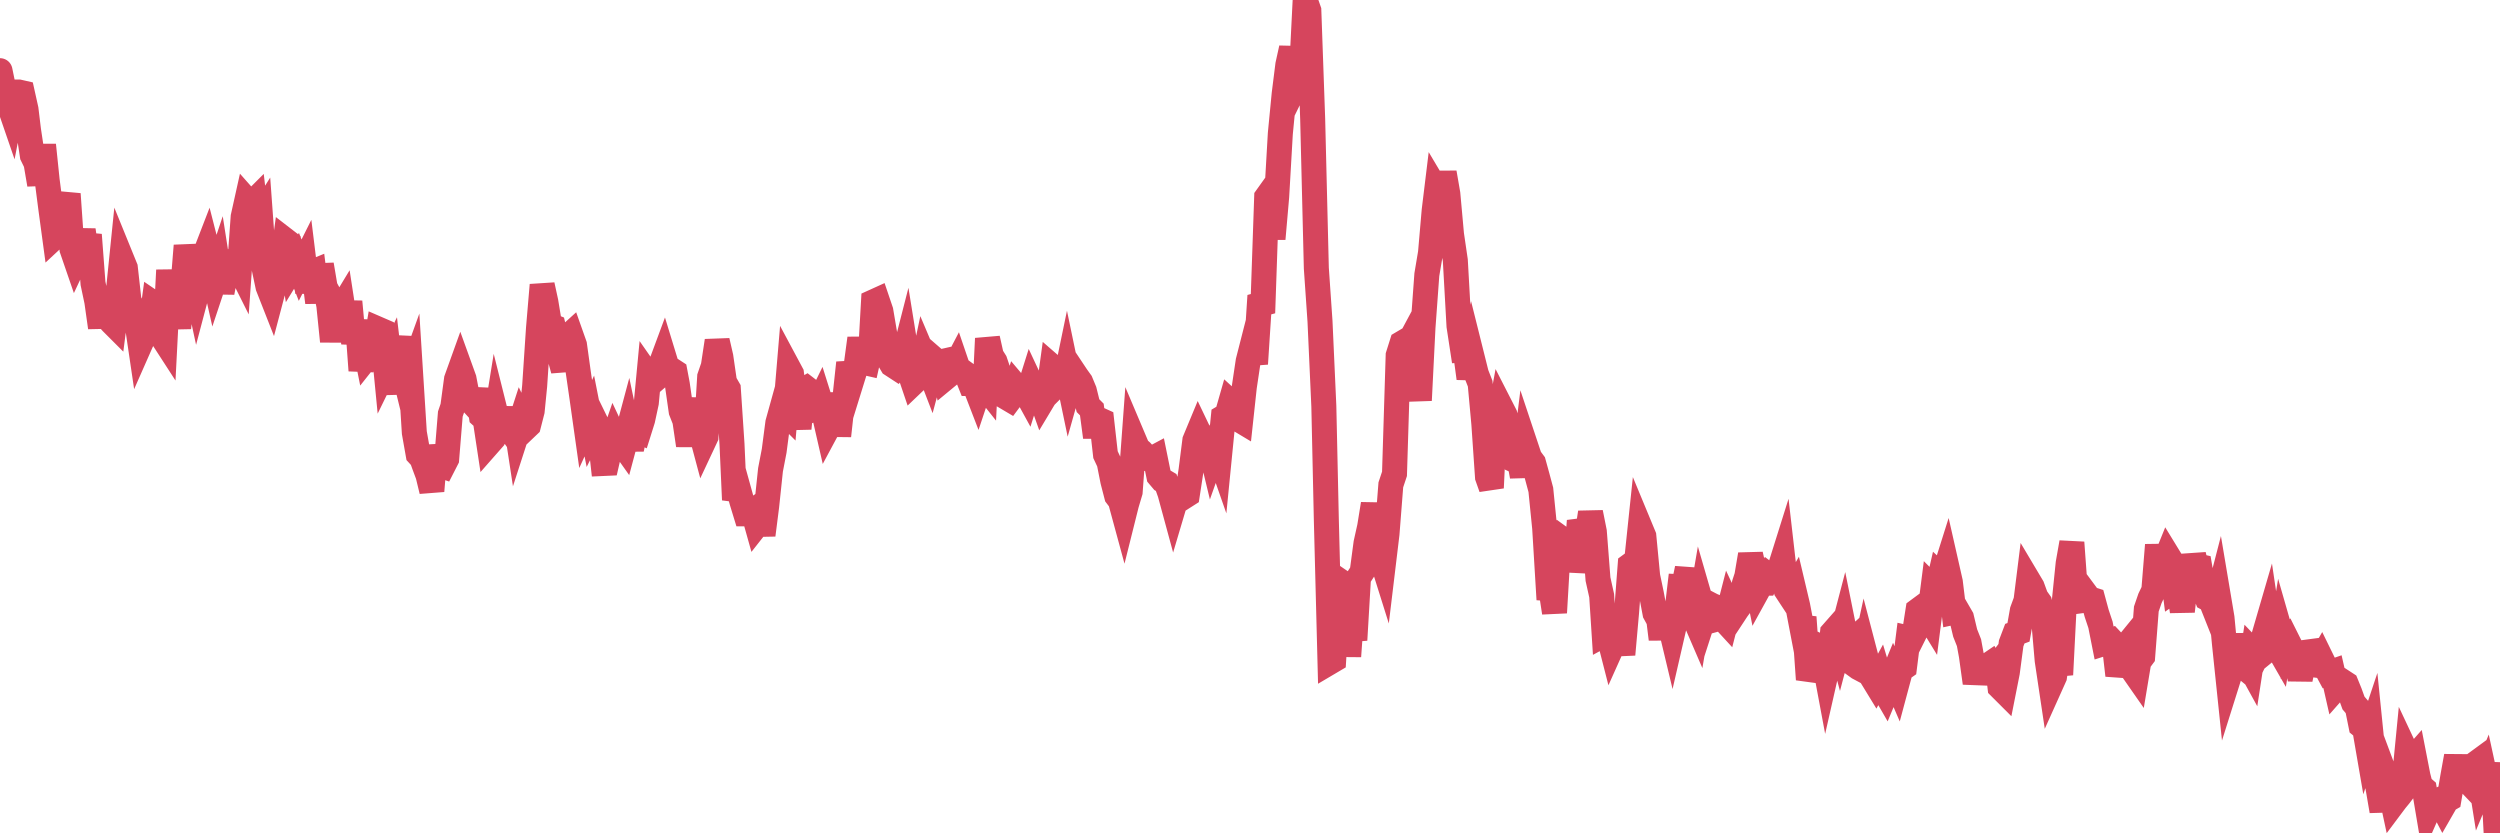 <?xml version="1.0"?><svg width="150px" height="50px" xmlns="http://www.w3.org/2000/svg" xmlns:xlink="http://www.w3.org/1999/xlink"> <polyline fill="none" stroke="#d6455d" stroke-width="1.5px" stroke-linecap="round" stroke-miterlimit="5" points="0.00,4.24 0.22,5.31 0.45,6.02 0.67,6.66 0.89,5.52 1.12,5.52 1.34,5.57 1.56,6.56 1.71,7.80 1.94,9.33 2.16,9.78 2.38,11.07 2.61,8.70 2.83,10.82 3.05,12.52 3.28,14.22 3.42,14.09 3.65,12.92 3.87,12.50 4.09,11.64 4.32,14.95 4.54,15.59 4.76,15.12 4.99,13.80 5.14,14.90 5.36,14.09 5.58,17.00 5.81,18.09 6.03,19.65 6.25,17.38 6.48,19.09 6.70,19.34 6.85,19.49 7.07,17.79 7.30,15.53 7.52,16.07 7.74,18.04 7.97,18.52 8.19,19.18 8.41,20.67 8.56,20.33 8.78,19.96 9.01,19.82 9.23,18.21 9.45,18.36 9.68,20.14 9.90,20.48 10.12,16.21 10.27,18.12 10.50,18.18 10.72,19.67 10.94,17.60 11.17,14.74 11.39,16.08 11.61,16.40 11.84,17.47 11.98,16.94 12.21,15.49 12.43,14.92 12.65,15.78 12.88,16.80 13.10,16.14 13.32,17.55 13.55,16.32 13.70,15.73 13.92,15.66 14.14,15.62 14.37,16.08 14.59,13.01 14.81,12.02 15.04,12.28 15.26,12.06 15.41,13.34 15.63,12.99 15.86,16.16 16.08,17.20 16.30,17.76 16.53,16.89 16.75,16.40 16.90,16.02 17.12,14.41 17.34,14.58 17.57,16.01 17.79,15.65 18.01,16.21 18.24,15.75 18.46,17.54 18.61,16.38 18.83,16.29 19.06,18.15 19.28,15.88 19.50,17.18 19.73,18.32 19.95,20.48 20.17,18.47 20.32,18.75 20.55,18.37 20.77,19.80 20.99,18.10 21.22,20.60 21.44,19.22 21.66,22.23 21.89,20.70 22.03,21.40 22.26,21.11 22.48,21.04 22.70,19.75 22.93,19.85 23.15,22.11 23.37,21.66 23.60,23.63 23.75,21.28 23.97,20.24 24.19,22.14 24.42,23.08 24.64,22.47 24.86,25.96 25.09,27.26 25.31,27.50 25.46,27.92 25.68,28.51 25.91,29.46 26.13,26.74 26.35,27.89 26.58,27.97 26.80,27.54 27.02,24.84 27.17,24.40 27.39,22.76 27.62,22.12 27.84,22.73 28.06,23.87 28.29,24.12 28.51,23.97 28.73,23.98 28.88,24.96 29.11,25.17 29.33,26.62 29.55,26.37 29.78,24.95 30.00,25.83 30.22,25.58 30.45,25.56 30.59,25.76 30.82,24.49 31.04,25.93 31.26,25.25 31.49,25.73 31.71,25.52 31.93,24.66 32.08,23.15 32.31,19.69 32.53,17.10 32.75,18.11 32.98,19.51 33.20,19.60 33.42,20.52 33.65,21.66 33.80,22.21 34.02,20.25 34.24,20.05 34.47,20.70 34.69,22.29 34.91,23.81 35.14,25.44 35.36,24.96 35.51,25.72 35.73,25.28 35.95,25.73 36.18,27.81 36.40,27.80 36.62,26.84 36.85,26.17 37.07,26.64 37.22,26.46 37.44,26.77 37.67,25.91 37.89,26.96 38.11,25.78 38.34,25.88 38.56,25.18 38.78,24.16 38.93,22.57 39.16,22.90 39.38,22.71 39.60,22.01 39.83,21.39 40.05,22.11 40.27,22.17 40.50,22.32 40.64,23.06 40.87,24.67 41.09,25.23 41.31,26.72 41.54,25.21 41.76,23.95 41.98,25.66 42.21,26.52 42.36,26.20 42.58,22.61 42.80,21.97 43.03,20.45 43.25,21.41 43.47,22.93 43.70,23.33 43.92,26.65 44.07,29.99 44.29,29.28 44.52,30.11 44.74,30.83 44.96,30.83 45.18,30.67 45.41,31.49 45.63,31.21 45.78,32.10 46.00,30.37 46.23,28.19 46.45,27.05 46.67,25.37 46.90,24.54 47.12,24.76 47.34,22.14 47.49,22.42 47.72,24.19 47.94,25.71 48.16,23.42 48.39,23.29 48.61,23.46 48.83,24.54 48.98,24.48 49.20,24.03 49.43,24.76 49.65,25.72 49.87,25.31 50.10,23.62 50.32,26.15 50.54,24.15 50.69,23.91 50.92,21.77 51.14,22.72 51.36,22.01 51.59,20.30 51.81,21.74 52.03,21.79 52.26,20.76 52.41,18.11 52.63,18.01 52.85,18.66 53.08,20.02 53.30,21.51 53.52,21.88 53.75,22.03 53.97,21.74 54.12,21.80 54.34,20.94 54.56,22.30 54.79,22.98 55.01,22.77 55.23,22.55 55.46,21.46 55.68,21.98 55.83,22.37 56.05,21.55 56.28,21.75 56.50,21.70 56.72,22.68 56.95,22.49 57.17,22.25 57.39,21.83 57.54,22.27 57.77,22.30 57.99,22.46 58.21,23.01 58.44,23.01 58.66,23.58 58.88,22.92 59.11,23.21 59.25,20.31 59.48,21.34 59.70,21.69 59.92,22.34 60.15,22.67 60.37,23.84 60.59,23.97 60.82,23.66 60.97,23.19 61.19,23.45 61.41,23.28 61.64,23.70 61.86,23.00 62.08,23.47 62.31,23.45 62.53,24.07 62.68,23.82 62.90,23.60 63.12,21.99 63.35,22.19 63.57,22.13 63.79,23.44 64.02,22.33 64.17,23.05 64.39,22.27 64.61,22.60 64.84,22.92 65.06,23.45 65.28,24.34 65.51,24.57 65.73,26.23 65.88,25.14 66.10,25.24 66.33,27.28 66.55,27.75 66.77,28.86 67.00,29.75 67.22,30.04 67.44,30.85 67.59,30.25 67.81,29.51 68.04,26.38 68.26,26.90 68.48,27.09 68.71,27.34 68.93,27.51 69.15,27.51 69.30,27.43 69.53,28.56 69.75,28.82 69.97,28.95 70.20,29.60 70.42,30.41 70.64,29.67 70.87,29.72 71.02,29.82 71.24,29.68 71.46,28.24 71.69,26.43 71.91,25.90 72.13,26.36 72.36,26.33 72.58,26.72 72.73,27.34 72.95,26.72 73.17,27.35 73.40,25.03 73.62,24.90 73.84,24.13 74.07,24.34 74.29,25.15 74.44,25.24 74.66,23.21 74.89,21.67 75.11,20.81 75.33,21.83 75.56,18.28 75.78,18.22 76.00,11.83 76.15,11.62 76.38,14.33 76.60,11.81 76.82,8.01 77.05,5.64 77.27,3.89 77.49,2.89 77.72,4.24 77.86,4.86 78.09,4.39 78.31,0.00 78.53,0.63 78.76,7.12 78.98,16.09 79.20,19.28 79.43,24.37 79.58,31.18 79.80,39.73 80.02,39.60 80.25,35.75 80.47,34.91 80.69,35.06 80.92,39.38 81.06,37.40 81.29,38.40 81.51,34.66 81.73,34.32 81.96,32.59 82.18,31.60 82.40,30.24 82.63,32.10 82.78,33.16 83.00,33.86 83.22,32.03 83.45,29.09 83.67,28.43 83.89,21.32 84.12,20.59 84.34,20.46 84.49,20.65 84.71,20.24 84.94,22.15 85.16,24.02 85.38,19.63 85.61,16.48 85.83,15.17 86.05,12.63 86.20,11.40 86.42,11.77 86.65,10.36 86.87,11.63 87.09,14.06 87.32,15.63 87.54,19.56 87.76,21.00 87.91,20.99 88.14,22.70 88.36,21.55 88.58,22.43 88.81,23.02 89.03,25.42 89.25,28.62 89.48,29.27 89.63,26.08 89.85,25.64 90.07,24.45 90.30,24.90 90.52,25.65 90.74,26.26 90.97,27.66 91.19,27.76 91.34,28.58 91.56,26.80 91.78,27.46 92.01,27.77 92.23,28.57 92.45,29.39 92.68,31.68 92.90,35.31 93.05,35.32 93.27,36.76 93.50,32.84 93.72,32.34 93.94,32.50 94.17,32.67 94.39,34.23 94.61,33.34 94.76,31.25 94.99,31.93 95.21,32.19 95.43,30.75 95.66,31.90 95.88,34.75 96.10,35.74 96.25,38.07 96.47,37.95 96.70,38.85 96.92,38.36 97.14,37.99 97.37,39.27 97.59,36.79 97.81,33.91 97.96,33.80 98.19,33.74 98.41,31.64 98.63,32.17 98.86,34.57 99.08,35.62 99.30,36.79 99.53,37.21 99.67,38.35 99.90,36.25 100.12,37.14 100.34,38.06 100.57,37.06 100.79,35.20 101.01,35.21 101.24,34.11 101.39,36.48 101.61,36.96 101.83,37.47 102.06,36.13 102.28,36.89 102.50,36.21 102.73,36.33 102.95,36.42 103.10,37.12 103.32,37.06 103.55,37.31 103.77,36.45 103.99,36.92 104.22,36.57 104.44,36.27 104.66,35.03 104.81,34.57 105.03,33.27 105.26,34.29 105.48,35.39 105.70,34.99 105.93,34.99 106.15,34.56 106.37,34.73 106.52,34.64 106.75,34.22 106.97,33.52 107.19,35.44 107.42,35.79 107.64,35.41 107.86,36.34 108.09,37.54 108.24,37.03 108.46,40.16 108.68,40.19 108.91,38.66 109.13,38.77 109.35,39.10 109.58,40.33 109.80,39.36 109.95,37.96 110.17,37.71 110.39,38.53 110.62,37.65 110.84,38.74 111.06,38.54 111.29,39.90 111.51,40.06 111.66,40.14 111.88,39.13 112.11,40.01 112.33,40.66 112.55,41.02 112.78,40.60 113.00,41.33 113.15,41.59 113.37,41.06 113.60,40.50 113.82,41.01 114.04,40.19 114.27,40.03 114.49,38.28 114.71,38.33 114.86,38.03 115.08,36.62 115.31,36.45 115.53,36.72 115.75,37.08 115.98,35.28 116.20,35.50 116.42,34.54 116.57,34.68 116.80,33.95 117.02,34.92 117.24,36.73 117.47,36.68 117.69,37.06 117.91,37.98 118.14,38.56 118.28,39.32 118.51,40.98 118.73,39.97 118.95,40.12 119.18,39.99 119.40,39.84 119.62,40.25 119.85,39.95 120.00,41.23 120.22,41.45 120.44,40.34 120.67,38.60 120.89,38.02 121.11,37.94 121.34,36.64 121.56,36.04 121.71,34.84 121.93,35.21 122.16,35.84 122.38,36.15 122.60,36.96 122.83,39.62 123.05,41.09 123.27,40.60 123.42,39.55 123.64,40.48 123.87,35.96 124.09,33.80 124.31,32.55 124.54,35.71 124.76,36.06 124.98,36.03 125.13,35.61 125.36,35.92 125.58,35.99 125.80,36.80 126.03,37.49 126.25,38.60 126.47,38.53 126.70,38.44 126.85,38.60 127.07,40.52 127.29,39.68 127.52,38.82 127.74,38.55 127.96,40.21 128.19,40.54 128.33,39.70 128.56,39.39 128.78,36.54 129.00,35.90 129.23,35.42 129.45,32.70 129.67,34.71 129.90,33.67 130.05,33.30 130.27,33.66 130.49,35.38 130.72,35.22 130.94,36.68 131.16,34.70 131.39,35.76 131.61,33.29 131.76,33.94 131.98,33.99 132.21,35.34 132.43,35.91 132.65,36.03 132.88,36.61 133.10,35.76 133.32,37.07 133.47,38.65 133.69,40.76 133.92,40.03 134.14,38.07 134.36,39.80 134.59,39.99 134.81,39.68 135.03,40.08 135.18,39.10 135.41,39.34 135.63,38.89 135.85,38.10 136.08,37.31 136.30,38.79 136.52,38.61 136.75,39.01 136.89,38.15 137.12,38.95 137.34,38.61 137.56,39.05 137.79,39.57 138.01,40.75 138.23,39.72 138.46,39.12 138.61,39.10 138.83,39.89 139.05,39.92 139.28,39.52 139.50,39.97 139.72,40.38 139.95,40.30 140.17,41.27 140.32,41.10 140.54,40.88 140.77,41.03 140.99,41.57 141.21,42.18 141.44,42.45 141.66,43.54 141.88,43.72 142.03,44.59 142.25,43.93 142.48,46.20 142.70,47.38 142.92,48.66 143.15,46.60 143.37,47.19 143.59,48.22 143.74,48.02 143.97,47.74 144.19,47.45 144.41,45.20 144.64,45.69 144.86,45.44 145.08,46.57 145.23,47.15 145.46,47.35 145.68,48.66 145.90,48.16 146.13,48.10 146.35,48.00 146.57,48.42 146.80,48.02 146.94,47.94 147.17,46.59 147.39,45.37 147.61,46.72 147.84,46.87 148.06,46.86 148.28,47.09 148.51,45.83 148.66,45.72 148.88,47.10 149.10,46.57 149.33,47.63 149.55,45.78 149.77,50.00 150.00,48.93 "/></svg>